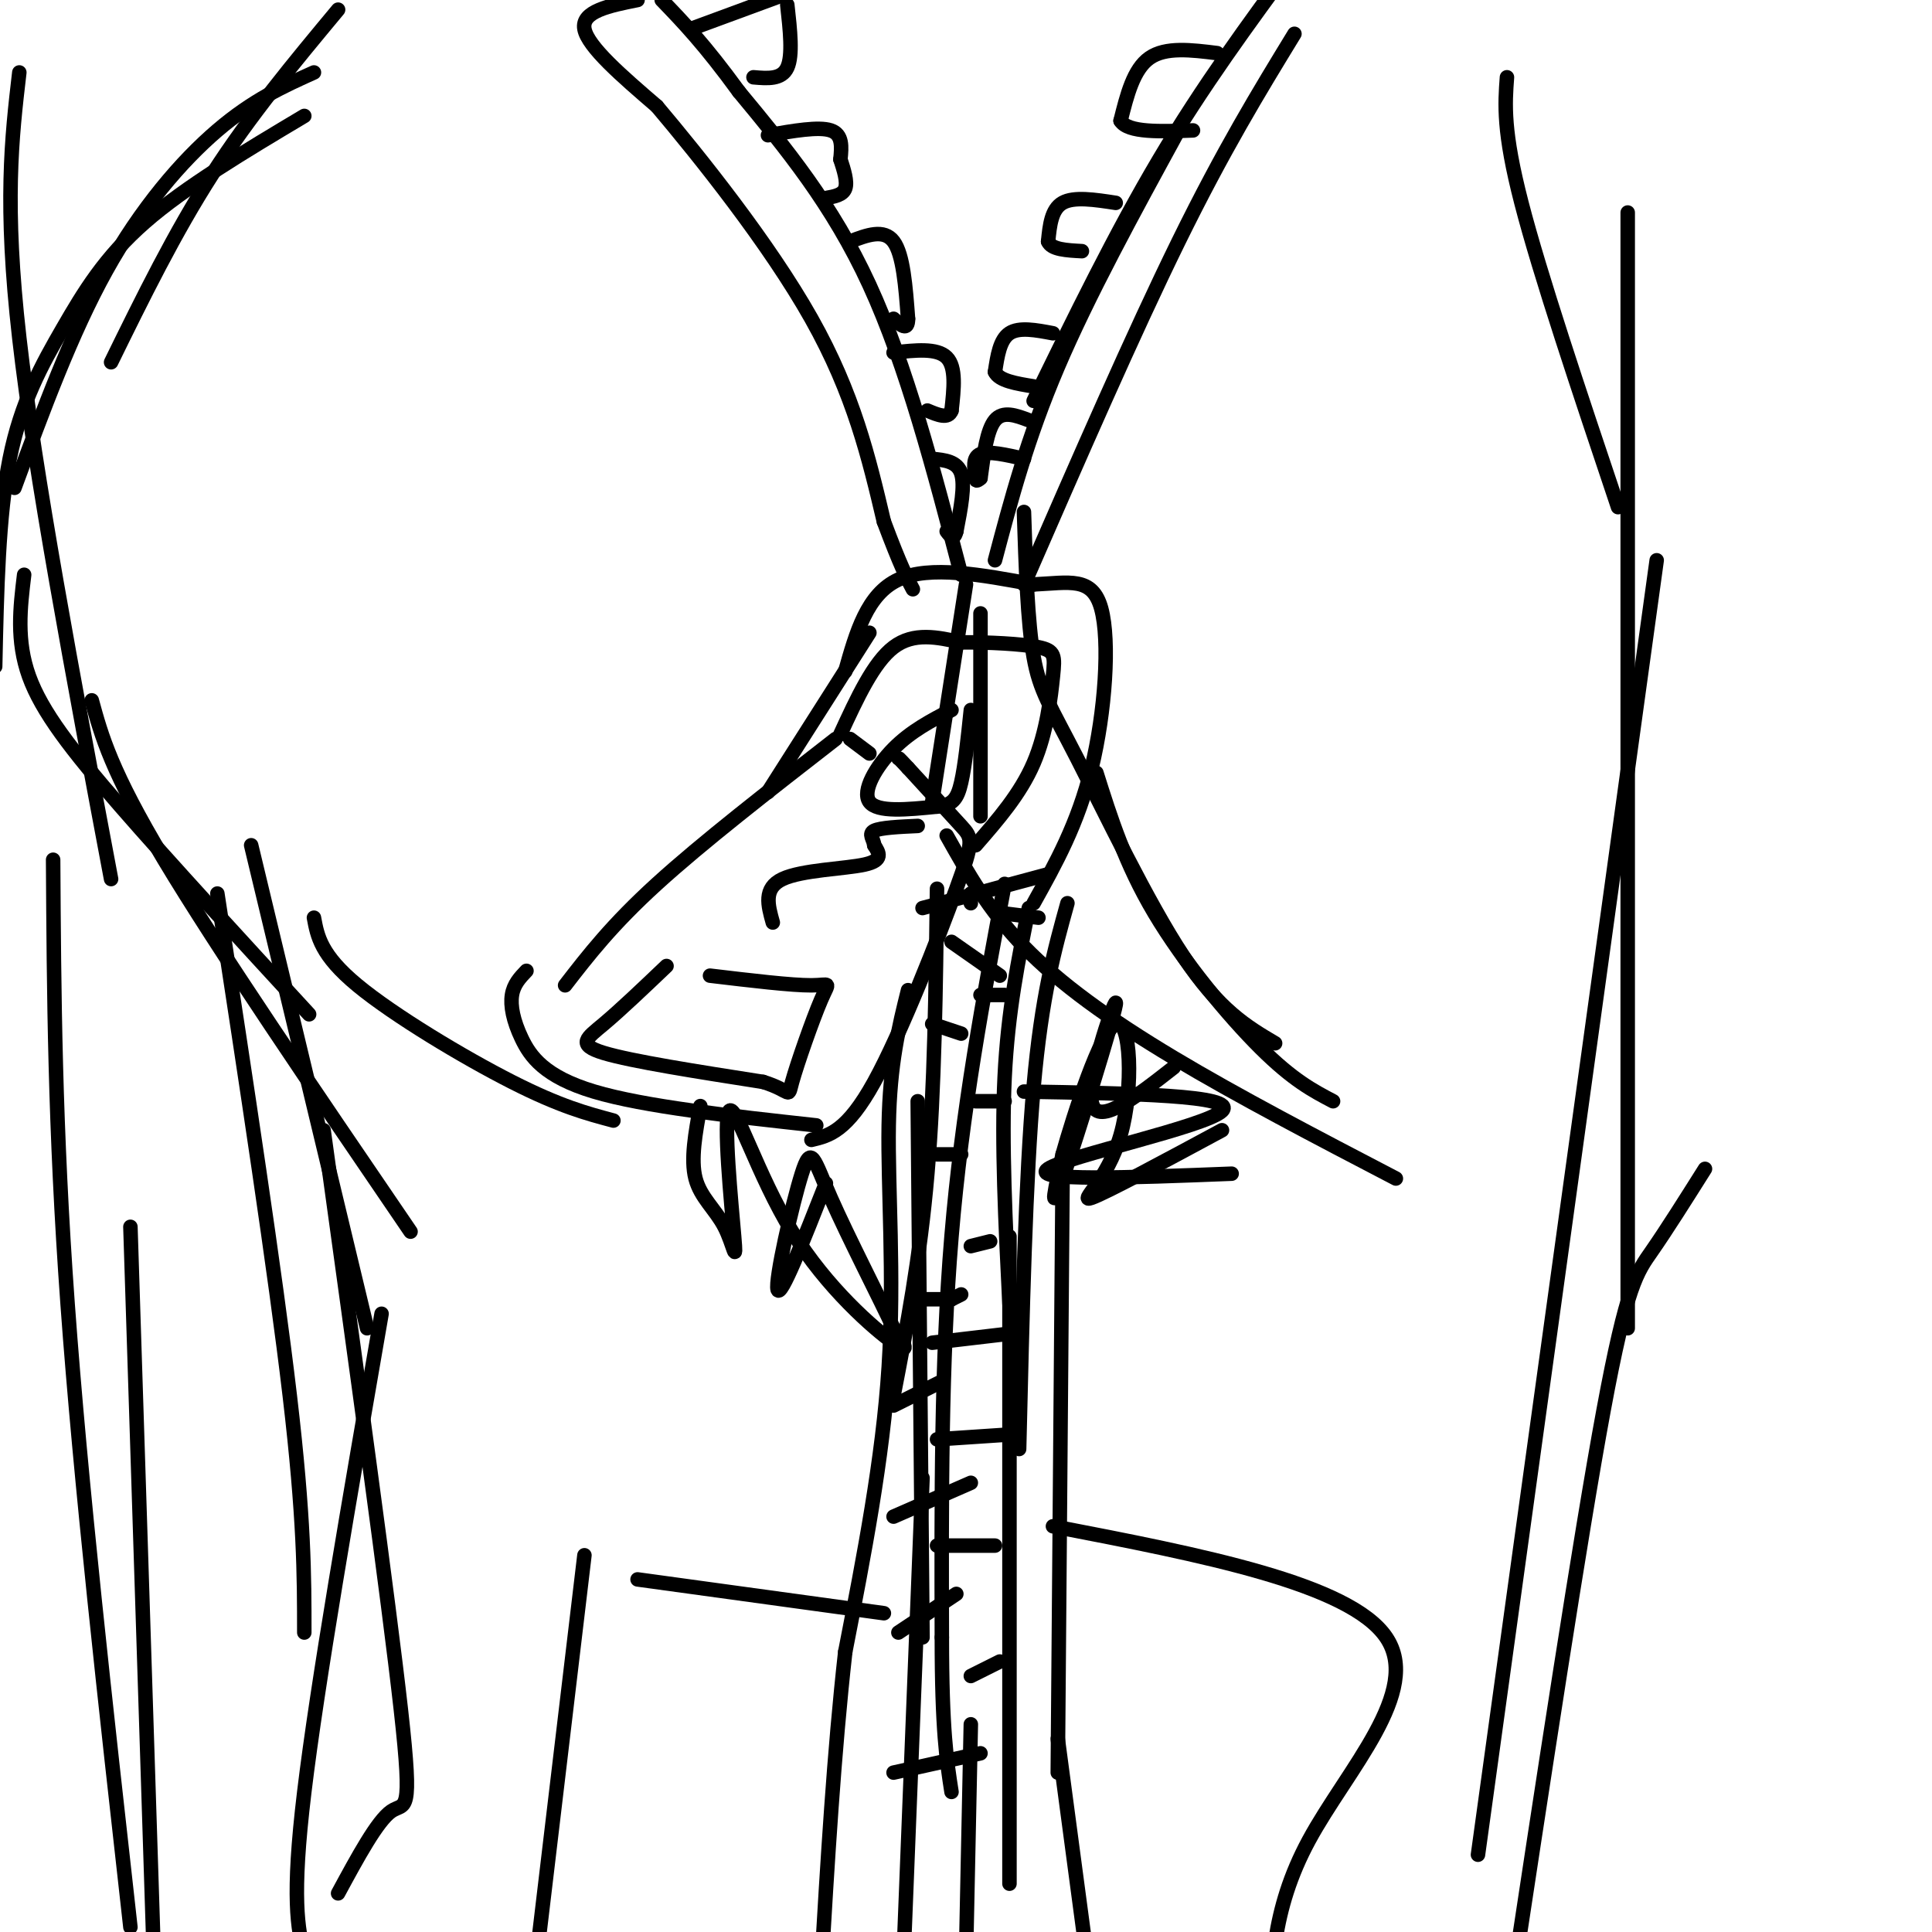 <svg viewBox='0 0 400 400' version='1.1' xmlns='http://www.w3.org/2000/svg' xmlns:xlink='http://www.w3.org/1999/xlink'><g fill='none' stroke='rgb(0,0,0)' stroke-width='3' stroke-linecap='round' stroke-linejoin='round'><path d='M173,153c-13.833,10.750 -27.667,21.500 -37,30c-9.333,8.500 -14.167,14.750 -19,21'/><path d='M109,201c-1.321,1.381 -2.643,2.762 -3,5c-0.357,2.238 0.250,5.333 2,9c1.750,3.667 4.643,7.905 15,11c10.357,3.095 28.179,5.048 46,7'/><path d='M168,236c3.667,-0.863 7.333,-1.726 13,-12c5.667,-10.274 13.333,-29.958 17,-40c3.667,-10.042 3.333,-10.440 1,-13c-2.333,-2.560 -6.667,-7.280 -11,-12'/><path d='M188,159c-2.167,-2.333 -2.083,-2.167 -2,-2'/><path d='M138,200c-4.756,4.533 -9.511,9.067 -13,12c-3.489,2.933 -5.711,4.267 0,6c5.711,1.733 19.356,3.867 33,6'/><path d='M158,224c6.136,1.917 4.974,3.710 6,0c1.026,-3.710 4.238,-12.922 6,-17c1.762,-4.078 2.075,-3.022 -2,-3c-4.075,0.022 -12.537,-0.989 -21,-2'/><path d='M160,191c-1.000,-3.556 -2.000,-7.111 2,-9c4.000,-1.889 13.000,-2.111 17,-3c4.000,-0.889 3.000,-2.444 2,-4'/><path d='M181,175c-0.089,-1.244 -1.311,-2.356 0,-3c1.311,-0.644 5.156,-0.822 9,-1'/><path d='M197,147c-4.200,2.178 -8.400,4.356 -12,8c-3.600,3.644 -6.600,8.756 -5,11c1.600,2.244 7.800,1.622 14,1'/><path d='M194,167c3.200,-0.289 4.200,-1.511 5,-5c0.800,-3.489 1.400,-9.244 2,-15'/><path d='M174,152c3.417,-7.417 6.833,-14.833 11,-18c4.167,-3.167 9.083,-2.083 14,-1'/><path d='M199,133c5.582,-0.059 12.537,0.293 16,1c3.463,0.707 3.432,1.767 3,6c-0.432,4.233 -1.266,11.638 -4,18c-2.734,6.362 -7.367,11.681 -12,17'/><path d='M176,153c0.000,0.000 4.000,3.000 4,3'/><path d='M159,164c0.000,0.000 21.000,-33.000 21,-33'/><path d='M175,139c2.250,-8.000 4.500,-16.000 11,-19c6.500,-3.000 17.250,-1.000 28,1'/><path d='M214,121c7.476,-0.345 12.167,-1.708 14,5c1.833,6.708 0.810,21.488 -2,33c-2.810,11.512 -7.405,19.756 -12,28'/><path d='M217,181c0.000,0.000 -26.000,7.000 -26,7'/><path d='M199,119c-5.667,-21.667 -11.333,-43.333 -19,-60c-7.667,-16.667 -17.333,-28.333 -27,-40'/><path d='M153,19c-7.167,-9.833 -11.583,-14.417 -16,-19'/><path d='M132,0c-5.833,1.167 -11.667,2.333 -11,6c0.667,3.667 7.833,9.833 15,16'/><path d='M136,22c8.778,10.400 23.222,28.400 32,44c8.778,15.600 11.889,28.800 15,42'/><path d='M183,108c3.500,9.333 4.750,11.667 6,14'/><path d='M206,116c3.333,-12.583 6.667,-25.167 13,-40c6.333,-14.833 15.667,-31.917 25,-49'/><path d='M214,83c8.500,-17.417 17.000,-34.833 26,-50c9.000,-15.167 18.500,-28.083 28,-41'/><path d='M212,121c11.333,-26.000 22.667,-52.000 32,-71c9.333,-19.000 16.667,-31.000 24,-43'/><path d='M200,121c0.000,0.000 -7.000,45.000 -7,45'/><path d='M203,127c0.000,0.000 0.000,42.000 0,42'/><path d='M143,6c0.000,0.000 19.000,-7.000 19,-7'/><path d='M163,1c0.583,5.250 1.167,10.500 0,13c-1.167,2.500 -4.083,2.250 -7,2'/><path d='M159,28c5.250,-0.917 10.500,-1.833 13,-1c2.500,0.833 2.250,3.417 2,6'/><path d='M174,33c0.711,2.178 1.489,4.622 1,6c-0.489,1.378 -2.244,1.689 -4,2'/><path d='M176,50c3.500,-1.333 7.000,-2.667 9,0c2.000,2.667 2.500,9.333 3,16'/><path d='M188,66c0.000,2.667 -1.500,1.333 -3,0'/><path d='M185,73c4.500,-0.500 9.000,-1.000 11,1c2.000,2.000 1.500,6.500 1,11'/><path d='M197,85c-0.667,1.833 -2.833,0.917 -5,0'/><path d='M193,95c2.583,0.250 5.167,0.500 6,3c0.833,2.500 -0.083,7.250 -1,12'/><path d='M198,110c-0.500,2.000 -1.250,1.000 -2,0'/><path d='M252,11c-5.333,-0.667 -10.667,-1.333 -14,1c-3.333,2.333 -4.667,7.667 -6,13'/><path d='M232,25c1.500,2.500 8.250,2.250 15,2'/><path d='M231,42c-4.333,-0.667 -8.667,-1.333 -11,0c-2.333,1.333 -2.667,4.667 -3,8'/><path d='M217,50c0.667,1.667 3.833,1.833 7,2'/><path d='M218,69c-3.500,-0.667 -7.000,-1.333 -9,0c-2.000,1.333 -2.500,4.667 -3,8'/><path d='M206,77c0.833,1.833 4.417,2.417 8,3'/><path d='M212,95c-3.667,-0.833 -7.333,-1.667 -9,-1c-1.667,0.667 -1.333,2.833 -1,5'/><path d='M202,99c0.000,0.833 0.500,0.417 1,0'/><path d='M203,99c0.667,-5.000 1.333,-10.000 3,-12c1.667,-2.000 4.333,-1.000 7,0'/><path d='M213,188c-2.167,10.667 -4.333,21.333 -5,35c-0.667,13.667 0.167,30.333 1,47'/><path d='M194,184c-0.250,20.750 -0.500,41.500 -2,59c-1.500,17.500 -4.250,31.750 -7,46'/><path d='M190,228c0.000,0.000 1.000,111.000 1,111'/><path d='M209,256c0.000,0.000 0.000,134.000 0,134'/><path d='M191,306c0.000,0.000 -4.000,101.000 -4,101'/><path d='M201,185c0.000,0.000 0.000,2.000 0,2'/><path d='M188,205c-1.889,7.578 -3.778,15.156 -4,28c-0.222,12.844 1.222,30.956 0,50c-1.222,19.044 -5.111,39.022 -9,59'/><path d='M175,342c-2.333,20.833 -3.667,43.417 -5,66'/><path d='M221,187c-2.667,9.583 -5.333,19.167 -7,38c-1.667,18.833 -2.333,46.917 -3,75'/><path d='M220,243c0.000,0.000 -1.000,124.000 -1,124'/><path d='M219,360c0.000,0.000 6.000,45.000 6,45'/><path d='M197,195c0.000,0.000 10.000,7.000 10,7'/><path d='M208,183c-4.417,23.500 -8.833,47.000 -11,73c-2.167,26.000 -2.083,54.500 -2,83'/><path d='M195,339c0.000,19.167 1.000,25.583 2,32'/><path d='M201,357c0.000,0.000 -1.000,48.000 -1,48'/><path d='M193,212c0.000,0.000 6.000,2.000 6,2'/><path d='M203,206c0.000,0.000 5.000,0.000 5,0'/><path d='M207,189c0.000,0.000 8.000,1.000 8,1'/><path d='M208,228c0.000,0.000 -6.000,0.000 -6,0'/><path d='M199,239c0.000,0.000 -5.000,0.000 -5,0'/><path d='M205,257c0.000,0.000 -4.000,1.000 -4,1'/><path d='M199,268c0.000,0.000 -2.000,1.000 -2,1'/><path d='M197,269c0.000,0.000 -7.000,0.000 -7,0'/><path d='M210,276c0.000,0.000 -17.000,2.000 -17,2'/><path d='M195,286c0.000,0.000 -10.000,5.000 -10,5'/><path d='M209,297c0.000,0.000 -15.000,1.000 -15,1'/><path d='M201,307c0.000,0.000 -16.000,7.000 -16,7'/><path d='M206,320c0.000,0.000 -12.000,0.000 -12,0'/><path d='M198,330c0.000,0.000 -12.000,8.000 -12,8'/><path d='M207,344c0.000,0.000 -6.000,3.000 -6,3'/><path d='M203,363c0.000,0.000 -18.000,4.000 -18,4'/><path d='M212,106c0.369,11.417 0.738,22.833 2,30c1.262,7.167 3.417,10.083 9,21c5.583,10.917 14.595,29.833 22,41c7.405,11.167 13.202,14.583 19,18'/><path d='M227,160c2.956,9.378 5.911,18.756 12,29c6.089,10.244 15.311,21.356 22,28c6.689,6.644 10.844,8.822 15,11'/><path d='M196,173c4.333,7.711 8.667,15.422 16,23c7.333,7.578 17.667,15.022 31,23c13.333,7.978 29.667,16.489 46,25'/><path d='M70,2c-9.083,10.917 -18.167,21.833 -26,34c-7.833,12.167 -14.417,25.583 -21,39'/><path d='M65,15c-6.311,2.844 -12.622,5.689 -20,12c-7.378,6.311 -15.822,16.089 -23,29c-7.178,12.911 -13.089,28.956 -19,45'/><path d='M63,24c-12.333,7.357 -24.667,14.714 -33,22c-8.333,7.286 -12.667,14.500 -17,22c-4.333,7.500 -8.667,15.286 -11,27c-2.333,11.714 -2.667,27.357 -3,43'/><path d='M5,119c-0.822,6.822 -1.644,13.644 1,21c2.644,7.356 8.756,15.244 19,27c10.244,11.756 24.622,27.378 39,43'/><path d='M19,145c2.000,7.333 4.000,14.667 15,33c11.000,18.333 31.000,47.667 51,77'/><path d='M52,175c0.000,0.000 24.000,100.000 24,100'/><path d='M65,190c0.711,3.867 1.422,7.733 9,14c7.578,6.267 22.022,14.933 32,20c9.978,5.067 15.489,6.533 21,8'/><path d='M45,185c6.000,39.250 12.000,78.500 15,104c3.000,25.500 3.000,37.250 3,49'/><path d='M67,234c6.733,48.711 13.467,97.422 16,120c2.533,22.578 0.867,19.022 -2,21c-2.867,1.978 -6.933,9.489 -11,17'/><path d='M79,272c-6.667,38.417 -13.333,76.833 -16,99c-2.667,22.167 -1.333,28.083 0,34'/><path d='M312,16c-0.417,5.583 -0.833,11.167 3,26c3.833,14.833 11.917,38.917 20,63'/><path d='M337,44c0.000,0.000 0.000,231.000 0,231'/><path d='M343,116c0.000,0.000 -37.000,268.000 -37,268'/><path d='M353,242c-3.978,6.311 -7.956,12.622 -11,17c-3.044,4.378 -5.156,6.822 -10,33c-4.844,26.178 -12.422,76.089 -20,126'/><path d='M4,15c-1.583,13.583 -3.167,27.167 0,55c3.167,27.833 11.083,69.917 19,112'/><path d='M11,178c0.167,27.583 0.333,55.167 3,92c2.667,36.833 7.833,82.917 13,129'/><path d='M27,254c0.000,0.000 5.000,156.000 5,156'/><path d='M212,226c22.156,0.378 44.311,0.756 41,4c-3.311,3.244 -32.089,9.356 -36,12c-3.911,2.644 17.044,1.822 38,1'/><path d='M243,221c-8.077,6.321 -16.155,12.643 -17,7c-0.845,-5.643 5.542,-23.250 5,-20c-0.542,3.250 -8.012,27.357 -11,36c-2.988,8.643 -1.494,1.821 0,-5'/><path d='M220,239c2.249,-8.030 7.871,-25.606 11,-27c3.129,-1.394 3.766,13.394 1,23c-2.766,9.606 -8.933,14.030 -6,13c2.933,-1.030 14.967,-7.515 27,-14'/><path d='M145,229c-1.017,5.520 -2.034,11.040 -1,15c1.034,3.960 4.119,6.359 6,10c1.881,3.641 2.556,8.525 2,2c-0.556,-6.525 -2.345,-24.460 -1,-26c1.345,-1.540 5.824,13.316 13,25c7.176,11.684 17.050,20.195 21,23c3.950,2.805 1.975,-0.098 0,-3'/><path d='M185,275c-2.692,-5.823 -9.423,-18.880 -13,-27c-3.577,-8.120 -4.002,-11.301 -6,-5c-1.998,6.301 -5.571,22.086 -5,24c0.571,1.914 5.285,-10.043 10,-22'/><path d='M183,334c0.000,0.000 -51.000,-7.000 -51,-7'/><path d='M121,322c0.000,0.000 -10.000,84.000 -10,84'/><path d='M218,316c30.733,5.933 61.467,11.867 69,23c7.533,11.133 -8.133,27.467 -16,42c-7.867,14.533 -7.933,27.267 -8,40'/></g>
</svg>